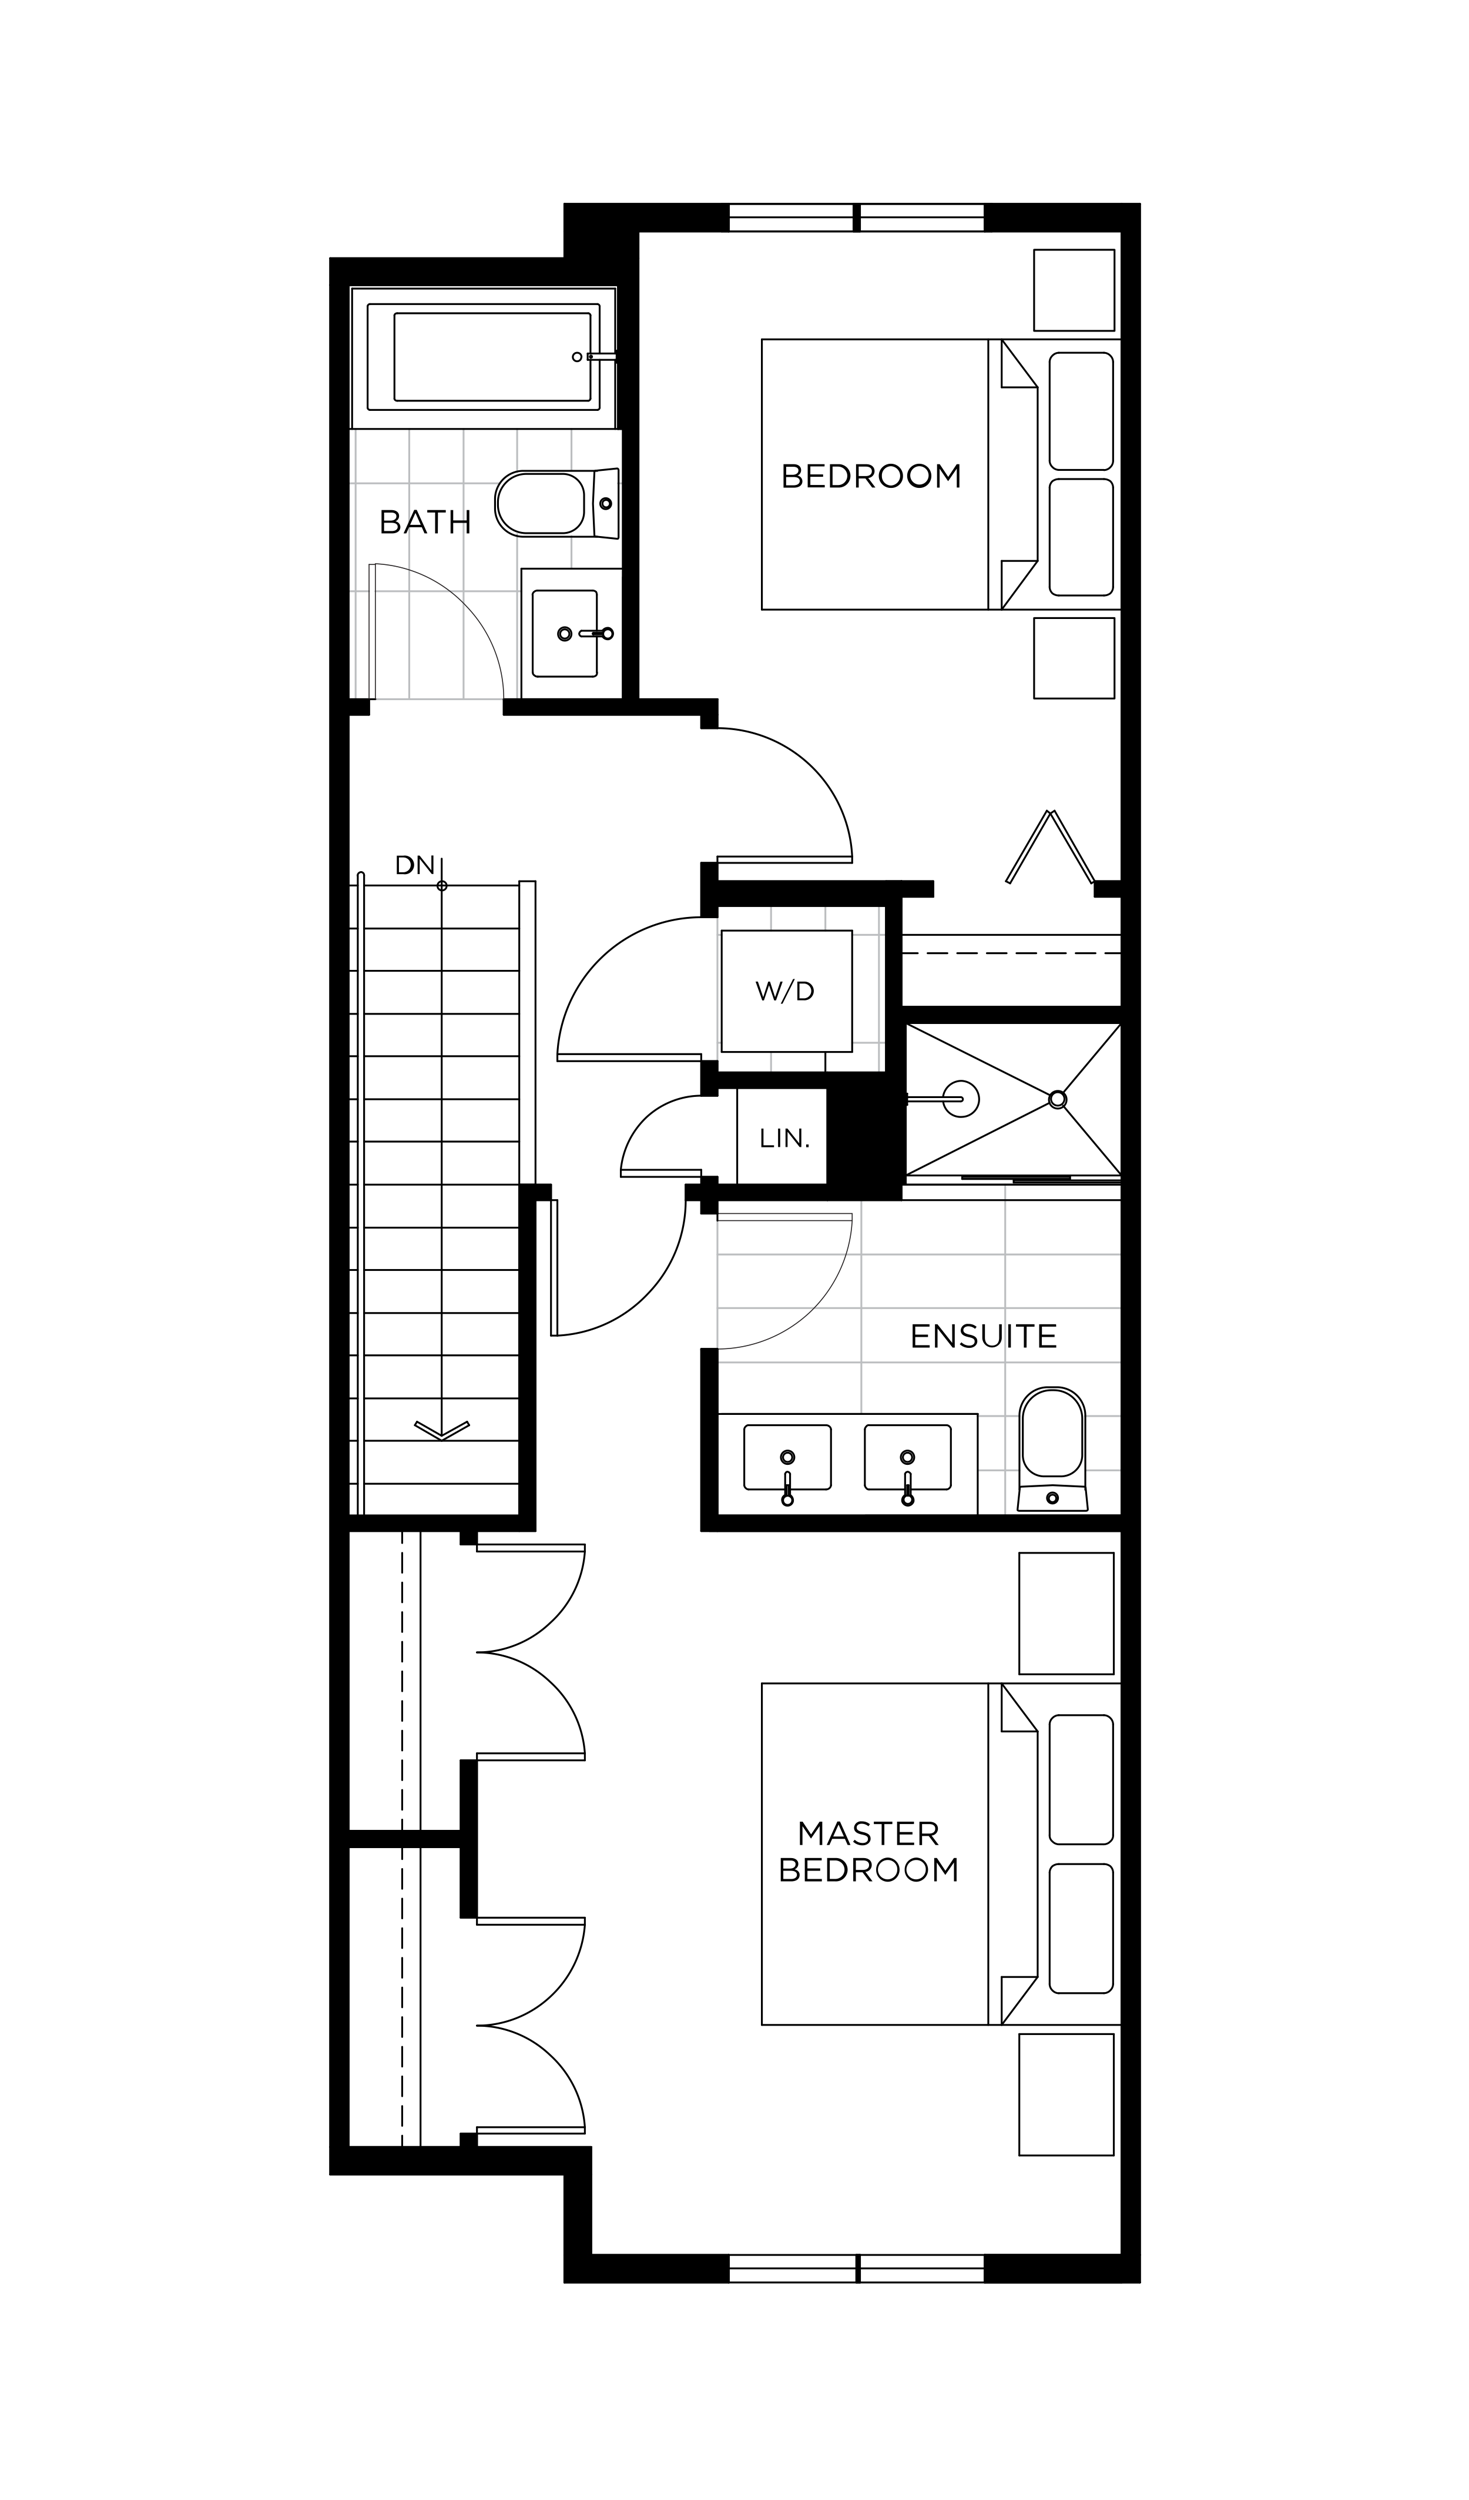 <?xml version="1.0" encoding="UTF-8"?> <svg xmlns="http://www.w3.org/2000/svg" viewBox="0 0 397 675.35"><defs><style>.cls-1,.cls-2,.cls-3{fill:none;stroke-linecap:round;stroke-linejoin:round;}.cls-1{stroke:#bcbec0;}.cls-1,.cls-2{stroke-width:0.5px;}.cls-2{stroke:#000;}.cls-3{stroke:#231f20;stroke-width:0.25px;}</style></defs><title>Portside_Floorplans_A1_Lower</title><g id="A1"><line class="cls-1" x1="193.89" y1="281.71" x2="195.04" y2="281.71"></line><line class="cls-1" x1="193.89" y1="252.55" x2="195.04" y2="252.55"></line><line class="cls-1" x1="193.89" y1="247.79" x2="193.89" y2="286.67"></line><line class="cls-1" x1="208.38" y1="244.74" x2="208.38" y2="251.41"></line><line class="cls-1" x1="208.38" y1="284.19" x2="208.38" y2="289.72"></line><line class="cls-1" x1="223.06" y1="244.74" x2="223.06" y2="251.41"></line><line class="cls-1" x1="237.54" y1="244.74" x2="237.54" y2="289.72"></line><line class="cls-1" x1="230.3" y1="281.71" x2="239.45" y2="281.71"></line><line class="cls-1" x1="230.3" y1="252.55" x2="239.45" y2="252.55"></line><line class="cls-1" x1="136.14" y1="188.89" x2="101.45" y2="188.89"></line><line class="cls-1" x1="193.89" y1="364.44" x2="193.89" y2="329.75"></line><line class="cls-1" x1="232.78" y1="381.98" x2="232.78" y2="324.22"></line><line class="cls-1" x1="271.66" y1="409.42" x2="271.66" y2="320.03"></line><line class="cls-1" x1="193.89" y1="353.38" x2="303.11" y2="353.38"></line><line class="cls-1" x1="193.89" y1="338.9" x2="303.11" y2="338.9"></line><line class="cls-1" x1="264.14" y1="382.55" x2="275.55" y2="382.55"></line><line class="cls-1" x1="293.23" y1="382.55" x2="303.22" y2="382.55"></line><line class="cls-1" x1="264.35" y1="397.22" x2="275.55" y2="397.22"></line><line class="cls-1" x1="293.4" y1="397.22" x2="303.22" y2="397.22"></line><line class="cls-1" x1="193.89" y1="368.06" x2="303.11" y2="368.06"></line><line class="cls-1" x1="140.91" y1="159.73" x2="101.45" y2="159.73"></line><line class="cls-1" x1="99.74" y1="159.73" x2="94.21" y2="159.73"></line><line class="cls-1" x1="168.35" y1="130.57" x2="167.02" y2="130.57"></line><line class="cls-1" x1="135" y1="130.57" x2="94.21" y2="130.57"></line><line class="cls-1" x1="125.28" y1="188.89" x2="125.28" y2="115.89"></line><line class="cls-1" x1="139.76" y1="188.89" x2="139.76" y2="144.29"></line><line class="cls-1" x1="139.76" y1="127.52" x2="139.76" y2="115.89"></line><line class="cls-1" x1="154.44" y1="153.63" x2="154.44" y2="144.86"></line><line class="cls-1" x1="154.44" y1="127.13" x2="154.44" y2="115.89"></line><line class="cls-1" x1="110.6" y1="188.89" x2="110.6" y2="115.89"></line><line class="cls-1" x1="96.11" y1="188.89" x2="96.11" y2="115.89"></line><line class="cls-2" x1="303.11" y1="409.42" x2="233.92" y2="409.42"></line><line class="cls-2" x1="303.11" y1="381.98" x2="303.11" y2="409.42"></line><line class="cls-2" x1="94.21" y1="409.42" x2="94.21" y2="413.61"></line><line class="cls-2" x1="195.04" y1="55.09" x2="268.04" y2="55.09"></line><line class="cls-2" x1="268.04" y1="55.09" x2="268.04" y2="62.52"></line><line class="cls-2" x1="268.04" y1="62.52" x2="195.04" y2="62.52"></line><line class="cls-2" x1="195.04" y1="62.52" x2="195.04" y2="55.09"></line><line class="cls-2" x1="196.94" y1="62.52" x2="152.53" y2="62.52"></line><line class="cls-2" x1="152.53" y1="62.52" x2="152.53" y2="55.09"></line><line class="cls-2" x1="152.53" y1="55.09" x2="196.94" y2="55.09"></line><line class="cls-2" x1="196.94" y1="55.09" x2="196.94" y2="62.52"></line><line class="cls-2" x1="152.53" y1="69.76" x2="172.54" y2="69.76"></line><line class="cls-2" x1="172.54" y1="69.76" x2="172.54" y2="62.52"></line><line class="cls-2" x1="172.54" y1="62.52" x2="152.53" y2="62.52"></line><line class="cls-2" x1="152.53" y1="62.52" x2="152.53" y2="69.76"></line><line class="cls-2" x1="172.54" y1="69.76" x2="168.35" y2="69.76"></line><line class="cls-2" x1="168.35" y1="69.76" x2="168.35" y2="188.89"></line><line class="cls-2" x1="168.35" y1="188.89" x2="172.54" y2="188.89"></line><line class="cls-2" x1="172.54" y1="188.89" x2="172.54" y2="69.76"></line><line class="cls-2" x1="168.35" y1="77.01" x2="89.25" y2="77.01"></line><line class="cls-2" x1="89.25" y1="77.01" x2="89.25" y2="69.76"></line><line class="cls-2" x1="89.25" y1="69.76" x2="168.35" y2="69.76"></line><line class="cls-2" x1="168.35" y1="69.76" x2="168.35" y2="77.01"></line><line class="cls-2" x1="136.14" y1="193.08" x2="193.89" y2="193.08"></line><line class="cls-2" x1="193.89" y1="193.08" x2="193.89" y2="188.89"></line><line class="cls-2" x1="193.89" y1="188.89" x2="136.14" y2="188.89"></line><line class="cls-2" x1="136.14" y1="188.89" x2="136.14" y2="193.08"></line><line class="cls-2" x1="193.89" y1="196.71" x2="189.51" y2="196.71"></line><line class="cls-2" x1="189.51" y1="196.71" x2="189.51" y2="193.08"></line><line class="cls-2" x1="189.51" y1="193.08" x2="193.89" y2="193.08"></line><line class="cls-2" x1="193.89" y1="193.08" x2="193.89" y2="196.71"></line><line class="cls-2" x1="99.74" y1="188.89" x2="94.21" y2="188.89"></line><line class="cls-2" x1="94.21" y1="188.89" x2="94.21" y2="193.08"></line><line class="cls-2" x1="94.21" y1="193.08" x2="99.74" y2="193.08"></line><line class="cls-2" x1="99.74" y1="193.08" x2="99.74" y2="188.89"></line><line class="cls-2" x1="99.74" y1="188.89" x2="101.45" y2="188.89"></line><line class="cls-2" x1="94.21" y1="77.01" x2="89.25" y2="77.01"></line><line class="cls-2" x1="89.25" y1="77.01" x2="89.25" y2="580.01"></line><line class="cls-2" x1="89.25" y1="580.01" x2="94.21" y2="580.01"></line><line class="cls-2" x1="94.21" y1="580.01" x2="94.21" y2="77.01"></line><line class="cls-2" x1="124.51" y1="580.01" x2="128.9" y2="580.01"></line><line class="cls-2" x1="128.9" y1="580.01" x2="128.9" y2="576.39"></line><line class="cls-2" x1="128.9" y1="576.39" x2="124.51" y2="576.39"></line><line class="cls-2" x1="124.51" y1="576.39" x2="124.51" y2="580.01"></line><line class="cls-2" x1="89.25" y1="587.44" x2="159.77" y2="587.44"></line><line class="cls-2" x1="159.77" y1="587.44" x2="159.77" y2="580.01"></line><line class="cls-2" x1="159.77" y1="580.01" x2="89.25" y2="580.01"></line><line class="cls-2" x1="89.25" y1="580.01" x2="89.25" y2="587.44"></line><line class="cls-2" x1="128.9" y1="576.39" x2="158.06" y2="576.39"></line><line class="cls-2" x1="158.06" y1="576.39" x2="158.06" y2="574.67"></line><line class="cls-2" x1="158.06" y1="574.67" x2="128.9" y2="574.67"></line><line class="cls-2" x1="128.9" y1="574.67" x2="128.9" y2="576.39"></line><path class="cls-2" d="M158.06,574.67a28.83,28.83,0,0,0-9.34-19.44h0a28.72,28.72,0,0,0-19.82-8h0"></path><line class="cls-2" x1="128.9" y1="518.07" x2="158.06" y2="518.07"></line><line class="cls-2" x1="158.06" y1="518.07" x2="158.06" y2="519.97"></line><line class="cls-2" x1="158.06" y1="519.97" x2="128.9" y2="519.97"></line><line class="cls-2" x1="128.9" y1="519.97" x2="128.9" y2="518.07"></line><path class="cls-2" d="M128.9,547.23a29,29,0,0,0,19.82-7.82h0A29.31,29.31,0,0,0,158.06,520h0"></path><line class="cls-2" x1="128.9" y1="417.24" x2="158.06" y2="417.24"></line><line class="cls-2" x1="158.06" y1="417.24" x2="158.06" y2="419.14"></line><line class="cls-2" x1="158.06" y1="419.14" x2="128.9" y2="419.14"></line><line class="cls-2" x1="128.9" y1="419.14" x2="128.9" y2="417.24"></line><path class="cls-2" d="M128.9,446.4a28.68,28.68,0,0,0,19.82-8h0a28.61,28.61,0,0,0,9.34-19.25h0"></path><line class="cls-2" x1="128.9" y1="475.56" x2="158.06" y2="475.56"></line><line class="cls-2" x1="158.06" y1="475.56" x2="158.06" y2="473.66"></line><line class="cls-2" x1="158.06" y1="473.66" x2="128.9" y2="473.66"></line><line class="cls-2" x1="128.9" y1="473.66" x2="128.9" y2="475.56"></line><path class="cls-2" d="M158.06,473.66a28.64,28.64,0,0,0-9.34-19.26h0a28.72,28.72,0,0,0-19.82-8h0"></path><line class="cls-2" x1="124.51" y1="499" x2="94.21" y2="499"></line><line class="cls-2" x1="94.21" y1="499" x2="94.21" y2="494.62"></line><line class="cls-2" x1="94.21" y1="494.62" x2="124.51" y2="494.62"></line><line class="cls-2" x1="124.51" y1="494.62" x2="124.51" y2="499"></line><line class="cls-2" x1="128.9" y1="417.24" x2="124.51" y2="417.24"></line><line class="cls-2" x1="124.51" y1="417.24" x2="124.51" y2="413.61"></line><line class="cls-2" x1="124.51" y1="413.61" x2="128.9" y2="413.61"></line><line class="cls-2" x1="128.9" y1="413.61" x2="128.9" y2="417.24"></line><line class="cls-2" x1="124.51" y1="475.56" x2="128.9" y2="475.56"></line><line class="cls-2" x1="128.9" y1="475.56" x2="128.9" y2="518.07"></line><line class="cls-2" x1="128.9" y1="518.07" x2="124.51" y2="518.07"></line><line class="cls-2" x1="124.51" y1="518.07" x2="124.51" y2="475.56"></line><line class="cls-2" x1="140.33" y1="409.42" x2="94.21" y2="409.42"></line><line class="cls-2" x1="94.21" y1="409.42" x2="94.21" y2="413.61"></line><line class="cls-2" x1="94.21" y1="413.61" x2="140.33" y2="413.61"></line><line class="cls-2" x1="140.33" y1="413.61" x2="140.33" y2="409.42"></line><line class="cls-2" x1="148.91" y1="320.03" x2="144.72" y2="320.03"></line><line class="cls-2" x1="144.72" y1="320.03" x2="144.72" y2="324.22"></line><line class="cls-2" x1="144.72" y1="324.22" x2="148.91" y2="324.22"></line><line class="cls-2" x1="148.91" y1="324.22" x2="148.91" y2="320.03"></line><line class="cls-2" x1="148.91" y1="324.22" x2="150.63" y2="324.22"></line><line class="cls-2" x1="150.63" y1="324.22" x2="150.63" y2="360.82"></line><line class="cls-2" x1="150.63" y1="360.82" x2="148.91" y2="360.82"></line><line class="cls-2" x1="148.91" y1="360.82" x2="148.91" y2="324.22"></line><line class="cls-2" x1="144.72" y1="320.03" x2="140.33" y2="320.03"></line><line class="cls-2" x1="140.33" y1="320.03" x2="140.33" y2="413.61"></line><line class="cls-2" x1="140.33" y1="413.61" x2="144.72" y2="413.61"></line><line class="cls-2" x1="144.72" y1="413.61" x2="144.72" y2="320.03"></line><line class="cls-2" x1="243.64" y1="324.22" x2="223.63" y2="324.22"></line><line class="cls-2" x1="223.63" y1="324.22" x2="223.63" y2="289.72"></line><line class="cls-2" x1="223.63" y1="289.72" x2="243.64" y2="289.72"></line><line class="cls-2" x1="243.64" y1="289.72" x2="243.64" y2="324.22"></line><path class="cls-2" d="M150.63,360.82a36,36,0,0,0,24.58-11.44h0a36.19,36.19,0,0,0,10.1-25.16h0"></path><line class="cls-2" x1="223.63" y1="320.03" x2="185.31" y2="320.03"></line><line class="cls-2" x1="185.31" y1="320.03" x2="185.31" y2="324.22"></line><line class="cls-2" x1="185.31" y1="324.22" x2="223.63" y2="324.22"></line><line class="cls-2" x1="223.63" y1="324.22" x2="223.63" y2="320.03"></line><line class="cls-2" x1="193.89" y1="327.84" x2="189.51" y2="327.84"></line><line class="cls-2" x1="189.51" y1="327.84" x2="189.51" y2="317.93"></line><line class="cls-2" x1="189.51" y1="317.93" x2="193.89" y2="317.93"></line><line class="cls-2" x1="193.89" y1="317.93" x2="193.89" y2="327.84"></line><line class="cls-3" x1="193.89" y1="327.84" x2="230.3" y2="327.84"></line><line class="cls-3" x1="230.3" y1="327.84" x2="230.3" y2="329.75"></line><line class="cls-3" x1="230.3" y1="329.75" x2="193.89" y2="329.75"></line><line class="cls-2" x1="193.89" y1="329.75" x2="193.89" y2="327.84"></line><path class="cls-3" d="M193.89,364.44a36.63,36.63,0,0,0,25.16-10.1h0a36.83,36.83,0,0,0,11.25-24.59h0"></path><line class="cls-2" x1="193.89" y1="364.44" x2="189.51" y2="364.44"></line><line class="cls-2" x1="189.51" y1="364.44" x2="189.51" y2="413.61"></line><line class="cls-2" x1="189.51" y1="413.61" x2="193.89" y2="413.61"></line><line class="cls-2" x1="193.89" y1="413.61" x2="193.89" y2="364.44"></line><line class="cls-2" x1="193.89" y1="413.61" x2="303.11" y2="413.61"></line><line class="cls-2" x1="303.11" y1="413.61" x2="303.11" y2="409.42"></line><line class="cls-2" x1="303.11" y1="409.42" x2="193.89" y2="409.42"></line><line class="cls-2" x1="193.89" y1="409.42" x2="193.89" y2="413.61"></line><line class="cls-2" x1="193.89" y1="233.11" x2="189.51" y2="233.11"></line><line class="cls-2" x1="189.51" y1="233.11" x2="189.51" y2="247.79"></line><line class="cls-2" x1="189.51" y1="247.79" x2="193.89" y2="247.79"></line><line class="cls-2" x1="193.89" y1="247.79" x2="193.89" y2="233.11"></line><line class="cls-2" x1="193.89" y1="233.11" x2="230.3" y2="233.11"></line><line class="cls-2" x1="230.3" y1="233.11" x2="230.3" y2="231.4"></line><line class="cls-2" x1="230.3" y1="231.4" x2="193.89" y2="231.4"></line><line class="cls-2" x1="193.89" y1="231.4" x2="193.89" y2="233.11"></line><path class="cls-2" d="M230.3,231.4a36.32,36.32,0,0,0-11.25-24.59h0a36.63,36.63,0,0,0-25.16-10.1h0"></path><line class="cls-2" x1="189.51" y1="286.67" x2="150.63" y2="286.67"></line><line class="cls-2" x1="150.63" y1="286.67" x2="150.63" y2="284.77"></line><line class="cls-2" x1="150.63" y1="284.77" x2="189.51" y2="284.77"></line><line class="cls-2" x1="189.51" y1="284.77" x2="189.51" y2="286.67"></line><line class="cls-2" x1="189.51" y1="286.67" x2="193.89" y2="286.67"></line><line class="cls-2" x1="193.89" y1="286.67" x2="193.89" y2="296.01"></line><line class="cls-2" x1="193.89" y1="296.01" x2="189.51" y2="296.01"></line><line class="cls-2" x1="189.51" y1="296.01" x2="189.51" y2="286.67"></line><path class="cls-2" d="M189.51,247.79a38.87,38.87,0,0,0-26.69,10.67h0a39.05,39.05,0,0,0-12.19,26.31h0"></path><line class="cls-2" x1="193.89" y1="293.91" x2="223.63" y2="293.91"></line><line class="cls-2" x1="223.63" y1="293.91" x2="223.63" y2="289.72"></line><line class="cls-2" x1="223.63" y1="289.72" x2="193.89" y2="289.72"></line><line class="cls-2" x1="193.89" y1="289.72" x2="193.89" y2="293.91"></line><line class="cls-2" x1="295.87" y1="242.26" x2="303.11" y2="242.26"></line><line class="cls-2" x1="303.11" y1="242.26" x2="303.11" y2="238.07"></line><line class="cls-2" x1="303.11" y1="238.07" x2="295.87" y2="238.07"></line><line class="cls-2" x1="295.87" y1="238.07" x2="295.87" y2="242.26"></line><line class="cls-2" x1="243.64" y1="242.26" x2="252.22" y2="242.26"></line><line class="cls-2" x1="252.22" y1="242.26" x2="252.22" y2="238.07"></line><line class="cls-2" x1="252.22" y1="238.07" x2="243.64" y2="238.07"></line><line class="cls-2" x1="243.64" y1="238.07" x2="243.64" y2="242.26"></line><line class="cls-2" x1="243.64" y1="289.72" x2="239.45" y2="289.72"></line><line class="cls-2" x1="239.45" y1="289.72" x2="239.45" y2="238.07"></line><line class="cls-2" x1="239.45" y1="238.07" x2="243.64" y2="238.07"></line><line class="cls-2" x1="243.64" y1="238.07" x2="243.64" y2="289.72"></line><line class="cls-2" x1="193.89" y1="244.74" x2="243.64" y2="244.74"></line><line class="cls-2" x1="243.64" y1="244.74" x2="243.64" y2="238.07"></line><line class="cls-2" x1="243.64" y1="238.07" x2="193.89" y2="238.07"></line><line class="cls-2" x1="193.89" y1="238.07" x2="193.89" y2="244.74"></line><line class="cls-2" x1="303.11" y1="276.38" x2="243.64" y2="276.38"></line><line class="cls-2" x1="243.64" y1="276.38" x2="243.64" y2="271.99"></line><line class="cls-2" x1="243.64" y1="271.99" x2="303.11" y2="271.99"></line><line class="cls-2" x1="303.11" y1="271.99" x2="303.11" y2="276.38"></line><line class="cls-2" x1="140.33" y1="239.21" x2="98.4" y2="239.21"></line><line class="cls-2" x1="96.69" y1="239.21" x2="94.21" y2="239.21"></line><line class="cls-2" x1="94.21" y1="250.84" x2="96.69" y2="250.84"></line><line class="cls-2" x1="98.4" y1="250.84" x2="140.33" y2="250.84"></line><line class="cls-2" x1="140.33" y1="262.27" x2="98.4" y2="262.27"></line><line class="cls-2" x1="96.69" y1="262.27" x2="94.21" y2="262.27"></line><line class="cls-2" x1="94.21" y1="273.9" x2="96.69" y2="273.9"></line><line class="cls-2" x1="98.4" y1="273.9" x2="140.33" y2="273.9"></line><line class="cls-2" x1="140.33" y1="285.34" x2="98.4" y2="285.34"></line><line class="cls-2" x1="96.69" y1="285.34" x2="94.21" y2="285.34"></line><line class="cls-2" x1="94.21" y1="296.96" x2="96.69" y2="296.96"></line><line class="cls-2" x1="98.4" y1="296.96" x2="140.33" y2="296.96"></line><line class="cls-2" x1="94.21" y1="308.4" x2="96.69" y2="308.4"></line><line class="cls-2" x1="98.4" y1="308.4" x2="140.33" y2="308.4"></line><line class="cls-2" x1="96.69" y1="320.03" x2="94.21" y2="320.03"></line><line class="cls-2" x1="140.33" y1="320.03" x2="98.4" y2="320.03"></line><line class="cls-2" x1="98.4" y1="331.65" x2="140.33" y2="331.65"></line><line class="cls-2" x1="94.21" y1="331.65" x2="96.69" y2="331.65"></line><line class="cls-2" x1="96.69" y1="343.09" x2="94.21" y2="343.09"></line><line class="cls-2" x1="140.33" y1="343.09" x2="98.4" y2="343.09"></line><line class="cls-2" x1="98.4" y1="354.72" x2="140.33" y2="354.72"></line><line class="cls-2" x1="94.21" y1="354.72" x2="96.69" y2="354.72"></line><line class="cls-2" x1="140.33" y1="366.15" x2="98.4" y2="366.15"></line><line class="cls-2" x1="96.69" y1="366.15" x2="94.21" y2="366.15"></line><line class="cls-2" x1="94.21" y1="377.78" x2="96.69" y2="377.78"></line><line class="cls-2" x1="98.4" y1="377.78" x2="140.33" y2="377.78"></line><line class="cls-2" x1="94.21" y1="389.22" x2="96.69" y2="389.22"></line><line class="cls-2" x1="98.4" y1="236.54" x2="98.4" y2="409.42"></line><line class="cls-2" x1="98.4" y1="389.22" x2="140.33" y2="389.22"></line><path class="cls-2" d="M98.4,236.54a.87.87,0,0,0-.76-.95h0a1,1,0,0,0-1,.95h0"></path><line class="cls-2" x1="94.21" y1="400.84" x2="96.69" y2="400.84"></line><line class="cls-2" x1="96.69" y1="409.42" x2="96.69" y2="236.54"></line><line class="cls-2" x1="98.4" y1="400.84" x2="140.33" y2="400.84"></line><line class="cls-2" x1="230.3" y1="251.41" x2="195.04" y2="251.41"></line><line class="cls-2" x1="195.04" y1="251.41" x2="195.04" y2="284.19"></line><line class="cls-2" x1="195.04" y1="284.19" x2="230.3" y2="284.19"></line><line class="cls-2" x1="230.3" y1="284.19" x2="230.3" y2="251.41"></line><line class="cls-2" x1="244.78" y1="320.03" x2="303.11" y2="320.03"></line><line class="cls-2" x1="303.11" y1="320.03" x2="244.78" y2="320.03"></line><line class="cls-2" x1="244.78" y1="320.03" x2="244.78" y2="276.38"></line><line class="cls-2" x1="244.78" y1="276.38" x2="303.11" y2="276.38"></line><line class="cls-2" x1="303.11" y1="276.38" x2="303.11" y2="320.03"></line><line class="cls-2" x1="244.78" y1="317.55" x2="303.11" y2="317.55"></line><line class="cls-2" x1="244.78" y1="320.03" x2="243.64" y2="320.03"></line><line class="cls-2" x1="243.64" y1="320.03" x2="243.64" y2="276.38"></line><line class="cls-2" x1="243.64" y1="276.38" x2="244.78" y2="276.38"></line><line class="cls-2" x1="244.78" y1="276.38" x2="244.78" y2="320.03"></line><line class="cls-2" x1="303.11" y1="318.88" x2="273.95" y2="318.88"></line><line class="cls-2" x1="273.95" y1="318.88" x2="273.95" y2="319.45"></line><line class="cls-2" x1="273.95" y1="319.45" x2="303.11" y2="319.45"></line><line class="cls-2" x1="303.11" y1="319.45" x2="303.11" y2="318.88"></line><line class="cls-2" x1="289.19" y1="317.93" x2="260.03" y2="317.93"></line><line class="cls-2" x1="260.03" y1="317.93" x2="260.03" y2="318.5"></line><line class="cls-2" x1="260.03" y1="318.5" x2="289.19" y2="318.5"></line><line class="cls-2" x1="289.19" y1="318.5" x2="289.19" y2="317.93"></line><line class="cls-2" x1="244.78" y1="276.38" x2="244.78" y2="317.55"></line><line class="cls-2" x1="196.94" y1="609.17" x2="152.53" y2="609.17"></line><line class="cls-2" x1="152.53" y1="609.17" x2="152.53" y2="616.61"></line><line class="cls-2" x1="152.53" y1="616.61" x2="196.94" y2="616.61"></line><line class="cls-2" x1="196.94" y1="616.61" x2="196.94" y2="609.17"></line><line class="cls-2" x1="266.13" y1="616.61" x2="303.11" y2="616.61"></line><line class="cls-2" x1="303.11" y1="616.61" x2="303.11" y2="609.17"></line><line class="cls-2" x1="303.11" y1="609.17" x2="266.13" y2="609.17"></line><line class="cls-2" x1="266.13" y1="609.17" x2="266.13" y2="616.61"></line><line class="cls-2" x1="152.53" y1="609.17" x2="159.77" y2="609.17"></line><line class="cls-2" x1="159.77" y1="609.17" x2="159.77" y2="587.44"></line><line class="cls-2" x1="159.77" y1="587.44" x2="152.53" y2="587.44"></line><line class="cls-2" x1="152.53" y1="587.44" x2="152.53" y2="609.17"></line><line class="cls-2" x1="231.44" y1="616.61" x2="232.4" y2="616.61"></line><line class="cls-2" x1="232.4" y1="616.61" x2="232.4" y2="609.17"></line><line class="cls-2" x1="232.4" y1="609.17" x2="231.44" y2="609.17"></line><line class="cls-2" x1="231.44" y1="609.17" x2="231.44" y2="616.61"></line><line class="cls-2" x1="266.13" y1="616.61" x2="196.94" y2="616.61"></line><line class="cls-2" x1="196.94" y1="616.61" x2="196.94" y2="609.17"></line><line class="cls-2" x1="196.94" y1="609.17" x2="266.13" y2="609.17"></line><line class="cls-2" x1="266.13" y1="609.17" x2="266.13" y2="616.61"></line><line class="cls-2" x1="272.99" y1="238.64" x2="283.86" y2="219.77"></line><line class="cls-2" x1="271.85" y1="238.07" x2="282.91" y2="219.01"></line><line class="cls-2" x1="271.85" y1="238.07" x2="272.99" y2="238.64"></line><line class="cls-2" x1="295.87" y1="238.07" x2="294.91" y2="238.64"></line><line class="cls-2" x1="285" y1="219.01" x2="283.86" y2="219.77"></line><line class="cls-2" x1="282.91" y1="219.01" x2="283.86" y2="219.77"></line><line class="cls-2" x1="295.87" y1="238.07" x2="285" y2="219.01"></line><line class="cls-2" x1="294.91" y1="238.64" x2="283.86" y2="219.77"></line><line class="cls-2" x1="266.13" y1="62.52" x2="303.11" y2="62.52"></line><line class="cls-2" x1="303.11" y1="62.52" x2="303.11" y2="55.09"></line><line class="cls-2" x1="303.11" y1="55.09" x2="266.13" y2="55.09"></line><line class="cls-2" x1="266.13" y1="55.09" x2="266.13" y2="62.52"></line><line class="cls-2" x1="196.94" y1="62.52" x2="266.13" y2="62.52"></line><line class="cls-2" x1="266.13" y1="62.52" x2="266.13" y2="55.09"></line><line class="cls-2" x1="266.13" y1="55.09" x2="196.94" y2="55.09"></line><line class="cls-2" x1="196.94" y1="55.09" x2="196.94" y2="62.52"></line><line class="cls-2" x1="232.4" y1="62.52" x2="230.68" y2="62.52"></line><line class="cls-2" x1="230.68" y1="62.52" x2="230.68" y2="55.09"></line><line class="cls-2" x1="230.68" y1="55.09" x2="232.4" y2="55.09"></line><line class="cls-2" x1="232.4" y1="55.09" x2="232.4" y2="62.52"></line><line class="cls-2" x1="196.94" y1="58.71" x2="266.13" y2="58.71"></line><line class="cls-2" x1="144.72" y1="238.07" x2="140.33" y2="238.07"></line><line class="cls-2" x1="140.33" y1="238.07" x2="140.33" y2="320.03"></line><line class="cls-2" x1="140.33" y1="320.03" x2="144.72" y2="320.03"></line><line class="cls-2" x1="144.72" y1="320.03" x2="144.72" y2="238.07"></line><polyline points="232.4 55.09 230.68 55.09 230.68 62.52 232.4 62.52 232.4 55.09"></polyline><polyline class="cls-2" points="232.4 55.09 230.68 55.09 230.68 62.52 232.4 62.52 232.4 55.09"></polyline><polyline points="196.94 62.52 196.94 55.09 152.53 55.09 172.54 62.52 196.94 62.52"></polyline><polyline class="cls-2" points="196.94 62.52 196.94 55.09 152.53 55.09 172.54 62.52 196.94 62.52"></polyline><polyline points="172.54 62.52 152.53 55.09 152.53 69.77 168.35 77.01 172.54 62.52"></polyline><polyline class="cls-2" points="172.54 62.52 152.53 55.09 152.53 69.77 168.35 77.01 172.54 62.52"></polyline><polyline points="168.35 77.01 152.53 69.77 89.25 69.77 94.21 77.01 168.35 77.01"></polyline><polyline class="cls-2" points="168.35 77.01 152.53 69.77 89.25 69.77 94.21 77.01 168.35 77.01"></polyline><polyline points="94.21 77.01 89.25 69.77 89.25 587.45 94.21 580.01 94.21 77.01"></polyline><polyline class="cls-2" points="94.21 77.01 89.25 69.77 89.25 587.45 94.21 580.01 94.21 77.01"></polyline><polyline points="94.21 580.01 89.25 587.45 152.53 587.45 159.78 580.01 94.21 580.01"></polyline><polyline class="cls-2" points="94.21 580.01 89.25 587.45 152.53 587.45 159.78 580.01 94.21 580.01"></polyline><polyline points="159.78 580.01 152.53 587.45 152.53 616.61 159.78 609.17 159.78 580.01"></polyline><polyline class="cls-2" points="159.78 580.01 152.53 587.45 152.53 616.61 159.78 609.17 159.78 580.01"></polyline><polyline points="159.78 609.17 152.53 616.61 196.94 616.61 196.94 609.17 159.78 609.17"></polyline><polyline class="cls-2" points="159.78 609.17 152.53 616.61 196.94 616.61 196.94 609.17 159.78 609.17"></polyline><polyline points="128.9 576.39 124.51 576.39 124.51 580.01 128.9 580.01 128.9 576.39"></polyline><polyline class="cls-2" points="128.9 576.39 124.51 576.39 124.51 580.01 128.9 580.01 128.9 576.39"></polyline><polyline points="128.9 475.56 124.51 475.56 124.51 518.07 128.9 518.07 128.9 475.56"></polyline><polyline class="cls-2" points="128.9 475.56 124.51 475.56 124.51 518.07 128.9 518.07 128.9 475.56"></polyline><polyline points="124.51 499 124.51 494.62 94.21 494.62 94.21 499 124.51 499"></polyline><polyline class="cls-2" points="124.51 499 124.51 494.62 94.21 494.62 94.21 499 124.51 499"></polyline><polyline points="94.21 413.61 94.21 409.42 140.33 409.42 144.72 413.61 94.21 413.61"></polyline><polyline class="cls-2" points="94.21 413.61 94.21 409.42 140.33 409.42 144.72 413.61 94.21 413.61"></polyline><polyline points="144.72 413.61 140.33 409.42 140.33 320.03 144.72 324.22 144.72 413.61"></polyline><polyline class="cls-2" points="144.72 413.61 140.33 409.42 140.33 320.03 144.72 324.22 144.72 413.61"></polyline><polyline points="144.72 324.22 140.33 320.03 148.91 320.03 148.91 324.22 144.72 324.22"></polyline><polyline class="cls-2" points="144.72 324.22 140.33 320.03 148.91 320.03 148.91 324.22 144.72 324.22"></polyline><polyline points="128.9 417.24 124.51 417.24 124.51 413.61 128.9 413.61 128.9 417.24"></polyline><polyline class="cls-2" points="128.9 417.24 124.51 417.24 124.51 413.61 128.9 413.61 128.9 417.24"></polyline><polyline points="189.51 317.93 193.9 317.93 193.9 327.84 189.51 327.84 189.51 317.93"></polyline><polyline class="cls-2" points="189.51 317.93 193.9 317.93 193.9 327.84 189.51 327.84 189.51 317.93"></polyline><polyline points="185.31 324.22 185.31 320.03 223.63 320.03 243.64 324.22 185.31 324.22"></polyline><polyline class="cls-2" points="185.31 324.22 185.31 320.03 223.63 320.03 243.64 324.22 185.31 324.22"></polyline><polyline points="243.64 324.22 223.63 320.03 223.63 293.91 243.64 289.72 243.64 324.22"></polyline><polyline class="cls-2" points="243.64 324.22 223.63 320.03 223.63 293.91 243.64 289.72 243.64 324.22"></polyline><polyline points="243.64 289.72 223.63 293.91 193.9 293.91 193.9 289.72 243.64 289.72"></polyline><polyline class="cls-2" points="243.64 289.72 223.63 293.91 193.9 293.91 193.9 289.72 243.64 289.72"></polyline><polyline points="193.9 286.67 189.51 286.67 189.51 296.01 193.9 296.01 193.9 286.67"></polyline><polyline class="cls-2" points="193.9 286.67 189.51 286.67 189.51 296.01 193.9 296.01 193.9 286.67"></polyline><polyline points="193.9 233.11 189.51 233.11 189.51 247.79 193.9 247.79 193.9 233.11"></polyline><polyline class="cls-2" points="193.9 233.11 189.51 233.11 189.51 247.79 193.9 247.79 193.9 233.11"></polyline><polyline points="193.9 244.74 193.9 238.07 243.64 238.07 239.45 244.74 193.9 244.74"></polyline><polyline class="cls-2" points="193.9 244.74 193.9 238.07 243.64 238.07 239.45 244.74 193.9 244.74"></polyline><polyline points="239.45 244.74 243.64 238.07 243.64 289.72 239.45 289.72 239.45 244.74"></polyline><polyline class="cls-2" points="239.45 244.74 243.64 238.07 243.64 289.72 239.45 289.72 239.45 244.74"></polyline><polyline points="252.22 242.26 252.22 238.07 243.64 238.07 243.64 242.26 252.22 242.26"></polyline><polyline class="cls-2" points="252.22 242.26 252.22 238.07 243.64 238.07 243.64 242.26 252.22 242.26"></polyline><polyline points="303.11 242.26 303.11 238.07 295.87 238.07 295.87 242.26 303.11 242.26"></polyline><polyline class="cls-2" points="303.11 242.26 303.11 238.07 295.87 238.07 295.87 242.26 303.11 242.26"></polyline><polyline points="303.11 276.38 303.11 271.99 243.64 276.38 244.78 276.38 303.11 276.38"></polyline><polyline class="cls-2" points="303.11 276.38 303.11 271.99 243.64 276.38 244.78 276.38 303.11 276.38"></polyline><polyline points="303.11 276.38 303.11 271.99 243.64 271.99 244.78 276.38 303.11 276.38"></polyline><polyline class="cls-2" points="303.11 276.38 303.11 271.99 243.64 271.99 244.78 276.38 303.11 276.38"></polyline><polyline points="244.78 276.38 243.64 271.99 243.64 320.03 244.78 320.03 244.78 276.38"></polyline><polyline class="cls-2" points="244.78 276.38 243.64 271.99 243.64 320.03 244.78 320.03 244.78 276.38"></polyline><polyline points="303.11 413.61 303.11 409.42 193.9 409.42 191.79 413.61 303.11 413.61"></polyline><polyline class="cls-2" points="303.11 413.61 303.11 409.42 193.9 409.42 191.79 413.61 303.11 413.61"></polyline><polyline points="191.79 413.61 193.9 409.42 193.9 364.44 189.51 364.44 191.79 413.61"></polyline><polyline class="cls-2" points="191.79 413.61 193.9 409.42 193.9 364.44 189.51 364.44 191.79 413.61"></polyline><polyline points="303.11 413.61 303.11 409.42 193.9 409.42 189.51 413.61 303.11 413.61"></polyline><polyline class="cls-2" points="303.11 413.61 303.11 409.42 193.9 409.42 189.51 413.61 303.11 413.61"></polyline><polyline points="189.51 413.61 193.9 409.42 193.9 364.44 189.51 364.44 189.51 413.61"></polyline><polyline class="cls-2" points="189.51 413.61 193.9 409.42 193.9 364.44 189.51 364.44 189.51 413.61"></polyline><polyline points="232.4 609.17 231.44 609.17 231.44 616.61 232.4 616.61 232.4 609.17"></polyline><polyline class="cls-2" points="232.4 609.17 231.44 609.17 231.44 616.61 232.4 616.61 232.4 609.17"></polyline><line class="cls-2" x1="266.13" y1="612.8" x2="196.94" y2="612.8"></line><line class="cls-2" x1="108.69" y1="580.01" x2="108.69" y2="576.96"></line><line class="cls-2" x1="108.69" y1="574.29" x2="108.69" y2="568.96"></line><line class="cls-2" x1="108.69" y1="566.29" x2="108.69" y2="560.95"></line><line class="cls-2" x1="108.69" y1="558.28" x2="108.69" y2="552.95"></line><line class="cls-2" x1="108.69" y1="550.28" x2="108.69" y2="544.94"></line><line class="cls-2" x1="108.69" y1="542.27" x2="108.69" y2="536.94"></line><line class="cls-2" x1="108.69" y1="534.27" x2="108.69" y2="528.93"></line><line class="cls-2" x1="108.69" y1="526.26" x2="108.69" y2="520.92"></line><line class="cls-2" x1="108.69" y1="518.25" x2="108.69" y2="512.92"></line><line class="cls-2" x1="108.69" y1="510.25" x2="108.69" y2="504.91"></line><line class="cls-2" x1="108.69" y1="502.24" x2="108.69" y2="499"></line><line class="cls-2" x1="108.69" y1="494.62" x2="108.69" y2="491.57"></line><line class="cls-2" x1="108.69" y1="488.9" x2="108.69" y2="483.56"></line><line class="cls-2" x1="108.69" y1="480.9" x2="108.69" y2="475.56"></line><line class="cls-2" x1="108.69" y1="472.89" x2="108.69" y2="467.55"></line><line class="cls-2" x1="108.69" y1="464.89" x2="108.69" y2="459.55"></line><line class="cls-2" x1="108.69" y1="456.88" x2="108.69" y2="451.54"></line><line class="cls-2" x1="108.69" y1="448.88" x2="108.69" y2="443.54"></line><line class="cls-2" x1="108.69" y1="440.87" x2="108.69" y2="435.53"></line><line class="cls-2" x1="108.69" y1="432.86" x2="108.69" y2="427.53"></line><line class="cls-2" x1="108.69" y1="424.86" x2="108.69" y2="419.52"></line><line class="cls-2" x1="108.69" y1="416.85" x2="108.69" y2="413.61"></line><line class="cls-2" x1="113.65" y1="580.01" x2="113.65" y2="499"></line><line class="cls-2" x1="113.65" y1="494.62" x2="113.65" y2="413.61"></line><polyline points="99.74 193.08 99.74 188.89 94.21 188.89 94.21 193.08 99.74 193.08"></polyline><polyline class="cls-2" points="99.74 193.08 99.74 188.89 94.21 188.89 94.21 193.08 99.74 193.08"></polyline><polyline points="189.51 193.08 193.9 188.89 193.9 196.71 189.51 196.71 189.51 193.08"></polyline><polyline class="cls-2" points="189.51 193.08 193.9 188.89 193.9 196.71 189.51 196.71 189.51 193.08"></polyline><polyline points="136.14 193.08 136.14 188.89 193.9 188.89 189.51 193.08 136.14 193.08"></polyline><polyline class="cls-2" points="136.14 193.08 136.14 188.89 193.9 188.89 189.51 193.08 136.14 193.08"></polyline><polyline points="172.54 188.89 168.35 188.89 168.35 77.01 172.54 62.52 172.54 188.89"></polyline><polyline class="cls-2" points="172.54 188.89 168.35 188.89 168.35 77.01 172.54 62.52 172.54 188.89"></polyline><line class="cls-2" x1="243.64" y1="257.51" x2="248.02" y2="257.51"></line><line class="cls-2" x1="250.69" y1="257.51" x2="256.03" y2="257.51"></line><line class="cls-2" x1="258.7" y1="257.51" x2="264.04" y2="257.51"></line><line class="cls-2" x1="266.7" y1="257.51" x2="272.04" y2="257.51"></line><line class="cls-2" x1="274.71" y1="257.51" x2="280.05" y2="257.51"></line><line class="cls-2" x1="282.71" y1="257.51" x2="288.05" y2="257.51"></line><line class="cls-2" x1="290.72" y1="257.51" x2="296.06" y2="257.51"></line><line class="cls-2" x1="298.72" y1="257.51" x2="303.11" y2="257.51"></line><line class="cls-2" x1="243.64" y1="252.55" x2="303.11" y2="252.55"></line><line class="cls-2" x1="223.63" y1="320.03" x2="223.63" y2="293.91"></line><line class="cls-2" x1="199.23" y1="320.03" x2="199.23" y2="293.91"></line><line class="cls-2" x1="119.37" y1="387.88" x2="119.37" y2="231.97"></line><path class="cls-2" d="M120.7,239.21a1.24,1.24,0,1,1-1.24-1.14,1.2,1.2,0,0,1,1.24,1.14"></path><line class="cls-2" x1="119.37" y1="389.22" x2="126.8" y2="385.02"></line><line class="cls-2" x1="126.23" y1="384.07" x2="119.37" y2="387.88"></line><line class="cls-2" x1="112.7" y1="384.07" x2="119.37" y2="387.88"></line><line class="cls-2" x1="119.37" y1="389.22" x2="112.12" y2="385.02"></line><line class="cls-2" x1="112.12" y1="385.02" x2="112.7" y2="384.07"></line><line class="cls-2" x1="126.8" y1="385.02" x2="126.23" y2="384.07"></line><path d="M109,236.16h-1.76v-5H109a2.53,2.53,0,1,1,0,5Zm0-4.52h-1.19v4H109a2,2,0,1,0,0-4Z"></path><path d="M116.58,231.11h.55v5h-.45L113.42,232v4.14h-.56v-5h.54l3.18,4Z"></path><path d="M207.62,265.17h.47l1.38,4.22,1.44-4.21h.6l-1.8,5.09h-.48l-1.39-4.1-1.39,4.1H206l-1.8-5.09h.62l1.44,4.21Z"></path><path d="M214.81,264.48l-3.34,6.68H211l3.34-6.68Z"></path><path d="M217.24,270.23h-1.75v-5.05h1.75a2.53,2.53,0,1,1,0,5.05Zm0-4.52h-1.18v4h1.18a2,2,0,1,0,0-4Z"></path><path d="M205.76,304.88h.57v4.52h2.85v.52h-3.42Z"></path><path d="M210.85,304.88v5h-.57v-5Z"></path><path d="M216,304.88h.56v5h-.46l-3.26-4.14v4.14h-.55v-5h.53l3.18,4Z"></path><path d="M217.87,309.92v-.75h.66v.75Z"></path><line class="cls-2" x1="280.43" y1="534.08" x2="280.43" y2="467.75"></line><line class="cls-2" x1="270.71" y1="547.04" x2="270.71" y2="534.08"></line><line class="cls-2" x1="270.71" y1="467.75" x2="270.71" y2="454.78"></line><line class="cls-2" x1="205.9" y1="454.78" x2="205.9" y2="547.04"></line><line class="cls-2" x1="205.9" y1="547.04" x2="303.11" y2="547.04"></line><line class="cls-2" x1="303.11" y1="547.04" x2="303.11" y2="454.78"></line><line class="cls-2" x1="205.9" y1="454.78" x2="303.11" y2="454.78"></line><line class="cls-2" x1="300.82" y1="495.76" x2="300.82" y2="465.84"></line><path class="cls-2" d="M298.35,498.24a2.46,2.46,0,0,0,1.71-.76h0a2.07,2.07,0,0,0,.76-1.72h0"></path><line class="cls-2" x1="298.35" y1="463.36" x2="286.15" y2="463.36"></line><line class="cls-2" x1="283.67" y1="465.84" x2="283.67" y2="495.76"></line><path class="cls-2" d="M283.67,495.76a2.07,2.07,0,0,0,.76,1.72h0a2.46,2.46,0,0,0,1.72.76h0"></path><line class="cls-2" x1="286.15" y1="498.24" x2="298.35" y2="498.24"></line><line class="cls-2" x1="301.01" y1="452.31" x2="275.47" y2="452.31"></line><line class="cls-2" x1="275.47" y1="452.31" x2="275.47" y2="419.52"></line><line class="cls-2" x1="275.47" y1="419.52" x2="301.01" y2="419.52"></line><line class="cls-2" x1="301.01" y1="419.52" x2="301.01" y2="452.31"></line><line class="cls-2" x1="301.01" y1="549.51" x2="275.47" y2="549.51"></line><line class="cls-2" x1="275.47" y1="549.51" x2="275.47" y2="582.3"></line><line class="cls-2" x1="301.01" y1="582.3" x2="301.01" y2="549.51"></line><line class="cls-2" x1="275.47" y1="582.3" x2="301.01" y2="582.3"></line><path d="M219.17,496.7h0l-2.3-3.37v5.1h-.69v-6.31h.72l2.3,3.45,2.3-3.45h.72v6.31h-.71v-5.11Z"></path><path d="M229.84,498.43h-.76l-.74-1.66H224.9l-.75,1.66h-.73l2.88-6.35H227Zm-3.22-5.52-1.44,3.22h2.88Z"></path><path d="M233.22,494.93c1.41.31,2.06.83,2.06,1.8s-.9,1.79-2.16,1.79a3.64,3.64,0,0,1-2.57-1L231,497a3,3,0,0,0,2.16.89c.85,0,1.41-.44,1.41-1.08s-.32-.93-1.64-1.21-2.12-.78-2.12-1.83a1.85,1.85,0,0,1,2.07-1.73,3.27,3.27,0,0,1,2.22.78l-.41.55a2.79,2.79,0,0,0-1.83-.69c-.82,0-1.34.45-1.34,1S231.83,494.64,233.22,494.93Z"></path><path d="M239,498.43h-.73v-5.65h-2.11v-.66h5v.66H239Z"></path><path d="M247,492.77h-3.85v2.16h3.45v.65h-3.45v2.2h3.9v.65h-4.61v-6.31H247Z"></path><path d="M252.83,498.43,251,496h-1.81v2.45h-.71v-6.31h2.71c1.39,0,2.29.75,2.29,1.89a1.85,1.85,0,0,1-1.72,1.84l1.94,2.58Zm-1.69-5.65h-1.95v2.56h1.94c1,0,1.62-.49,1.62-1.31S252.16,492.78,251.14,492.78Z"></path><path d="M215.74,503.52a1.53,1.53,0,0,1-1,1.47c.75.23,1.36.66,1.36,1.53,0,1.09-.91,1.73-2.29,1.73H211v-6.31h2.69C214.92,501.94,215.74,502.56,215.74,503.52Zm-.73.1c0-.63-.49-1-1.39-1h-1.93v2.18h1.87C214.42,504.76,215,504.37,215,503.62Zm.36,2.86c0-.7-.58-1.09-1.68-1.09h-2v2.22h2.12C214.77,507.61,215.37,507.19,215.37,506.48Z"></path><path d="M222.06,502.59h-3.85v2.16h3.45v.65h-3.45v2.21h3.9v.64H217.5v-6.31h4.56Z"></path><path d="M225.73,508.25h-2.19v-6.31h2.19a3.16,3.16,0,1,1,0,6.31Zm0-5.65h-1.48v5h1.48a2.5,2.5,0,1,0,0-5Z"></path><path d="M234.94,508.25l-1.83-2.45H231.3v2.45h-.71v-6.31h2.72c1.39,0,2.28.75,2.28,1.89a1.85,1.85,0,0,1-1.71,1.85l1.93,2.57Zm-1.69-5.65H231.3v2.56h1.94c.95,0,1.63-.49,1.63-1.31S234.27,502.6,233.25,502.6Z"></path><path d="M240,508.36a3.17,3.17,0,0,1-3.21-3.25,3.21,3.21,0,0,1,3.23-3.28,3.27,3.27,0,0,1,0,6.53Zm0-5.87a2.61,2.61,0,1,0,2.49,2.62A2.49,2.49,0,0,0,240,502.49Z"></path><path d="M247.71,508.36a3.17,3.17,0,0,1-3.22-3.25,3.21,3.21,0,0,1,3.23-3.28,3.27,3.27,0,0,1,0,6.53Zm0-5.87a2.61,2.61,0,1,0,2.48,2.62A2.49,2.49,0,0,0,247.71,502.49Z"></path><path d="M255.47,506.52h0l-2.3-3.37v5.1h-.69v-6.31h.72l2.3,3.45,2.3-3.45h.72v6.31h-.71v-5.11Z"></path><polyline class="cls-2" points="301.2 166.97 279.47 166.97 279.47 188.7 301.2 188.7 301.2 166.97"></polyline><line class="cls-2" x1="270.71" y1="164.69" x2="270.71" y2="151.53"></line><line class="cls-2" x1="303.11" y1="91.68" x2="205.9" y2="91.68"></line><line class="cls-2" x1="205.9" y1="91.68" x2="205.9" y2="164.69"></line><line class="cls-2" x1="205.9" y1="164.69" x2="303.11" y2="164.69"></line><line class="cls-2" x1="303.11" y1="164.69" x2="303.11" y2="91.68"></line><line class="cls-2" x1="300.82" y1="131.71" x2="300.82" y2="158.58"></line><path class="cls-2" d="M300.82,131.71a2.46,2.46,0,0,0-.76-1.72h0a3,3,0,0,0-1.71-.57h0"></path><path class="cls-2" d="M298.35,160.87a2.88,2.88,0,0,0,1.71-.57h0a2.45,2.45,0,0,0,.76-1.72h0"></path><line class="cls-2" x1="298.35" y1="160.87" x2="286.15" y2="160.87"></line><path class="cls-2" d="M283.67,158.58a2.45,2.45,0,0,0,.76,1.72h0a2.89,2.89,0,0,0,1.72.57h0"></path><line class="cls-2" x1="283.67" y1="158.58" x2="283.67" y2="131.71"></line><path class="cls-2" d="M286.15,129.42a3,3,0,0,0-1.72.57h0a2.46,2.46,0,0,0-.76,1.72h0"></path><line class="cls-2" x1="286.15" y1="129.42" x2="298.35" y2="129.42"></line><polyline class="cls-2" points="301.2 89.39 279.47 89.39 279.47 67.48 301.2 67.48 301.2 89.39"></polyline><path d="M216.5,127a1.53,1.53,0,0,1-1,1.47,1.6,1.6,0,0,1,1.35,1.54c0,1.09-.91,1.73-2.29,1.73h-2.81V125.4h2.69C215.69,125.4,216.5,126,216.5,127Zm-.72.1c0-.63-.5-1-1.4-1h-1.92v2.17h1.86C215.18,128.21,215.78,127.82,215.78,127.07Zm.35,2.86c0-.69-.58-1.09-1.68-1.09h-2v2.23h2.12C215.53,131.07,216.13,130.64,216.13,129.93Z"></path><path d="M222.83,126H219v2.16h3.44v.65H219v2.21h3.89v.65h-4.61V125.4h4.57Z"></path><path d="M226.5,131.71h-2.2V125.4h2.2a3.16,3.16,0,1,1,0,6.31Zm0-5.66H225v5h1.48a2.5,2.5,0,1,0,0-5Z"></path><path d="M235.7,131.71l-1.83-2.46h-1.8v2.46h-.72V125.4h2.72c1.39,0,2.28.74,2.28,1.88a1.85,1.85,0,0,1-1.71,1.85l1.94,2.58ZM234,126.05h-1.94v2.56H234c.94,0,1.62-.48,1.62-1.3S235,126.05,234,126.05Z"></path><path d="M240.8,131.82a3.27,3.27,0,1,1,3.23-3.28A3.17,3.17,0,0,1,240.8,131.82Zm0-5.87a2.48,2.48,0,0,0-2.47,2.59,2.51,2.51,0,0,0,2.49,2.62,2.61,2.61,0,0,0,0-5.21Z"></path><path d="M248.47,131.82a3.27,3.27,0,1,1,3.23-3.28A3.21,3.21,0,0,1,248.47,131.82Zm0-5.87a2.47,2.47,0,0,0-2.47,2.59,2.48,2.48,0,1,0,2.47-2.59Z"></path><path d="M256.23,130h0l-2.3-3.38v5.11h-.69V125.4h.72l2.3,3.44,2.3-3.44h.72v6.31h-.71v-5.12Z"></path><line class="cls-2" x1="308.07" y1="55.09" x2="303.11" y2="55.09"></line><line class="cls-2" x1="303.11" y1="55.09" x2="303.11" y2="609.17"></line><line class="cls-2" x1="303.11" y1="609.17" x2="308.07" y2="609.17"></line><line class="cls-2" x1="308.07" y1="609.17" x2="308.07" y2="55.09"></line><line class="cls-2" x1="308.07" y1="609.17" x2="266.13" y2="609.17"></line><line class="cls-2" x1="266.13" y1="609.17" x2="266.13" y2="616.61"></line><line class="cls-2" x1="266.13" y1="616.61" x2="308.07" y2="616.61"></line><line class="cls-2" x1="308.07" y1="616.61" x2="308.07" y2="609.17"></line><polyline points="266.13 62.52 266.13 55.09 308.07 55.09 303.11 62.52 266.13 62.52"></polyline><polyline class="cls-2" points="266.13 62.52 266.13 55.09 308.07 55.09 303.11 62.52 266.13 62.52"></polyline><polyline points="303.11 62.52 308.07 55.09 308.07 616.61 303.11 609.17 303.11 62.52"></polyline><polyline class="cls-2" points="303.11 62.52 308.07 55.09 308.07 616.61 303.11 609.17 303.11 62.52"></polyline><polyline points="303.11 609.17 308.07 616.61 266.13 616.61 266.13 609.17 303.11 609.17"></polyline><polyline class="cls-2" points="303.11 609.17 308.07 616.61 266.13 616.61 266.13 609.17 303.11 609.17"></polyline><line class="cls-2" x1="264.23" y1="381.98" x2="195.04" y2="381.98"></line><line class="cls-2" x1="193.89" y1="381.98" x2="264.23" y2="381.98"></line><line class="cls-2" x1="264.23" y1="409.42" x2="264.23" y2="381.98"></line><path d="M251.2,358.39h-3.85v2.16h3.44v.65h-3.44v2.21h3.89v.64h-4.6v-6.31h4.56Z"></path><path d="M257.32,357.74h.7v6.31h-.57l-4.08-5.17v5.17h-.69v-6.31h.66l4,5.06Z"></path><path d="M262.06,360.56c1.41.3,2.06.82,2.06,1.79s-.9,1.79-2.16,1.79a3.69,3.69,0,0,1-2.58-1l.45-.52a3,3,0,0,0,2.16.89c.85,0,1.41-.44,1.41-1.08s-.32-.93-1.64-1.21-2.12-.78-2.12-1.83a1.85,1.85,0,0,1,2.07-1.73,3.27,3.27,0,0,1,2.22.78l-.42.55a2.75,2.75,0,0,0-1.82-.69c-.82,0-1.34.45-1.34,1S260.67,360.26,262.06,360.56Z"></path><path d="M270.73,361.36a2.63,2.63,0,1,1-5.26.05v-3.67h.71v3.63c0,1.36.72,2.13,1.93,2.13s1.91-.71,1.91-2.09v-3.67h.71Z"></path><path d="M273.19,357.74v6.31h-.71v-6.31Z"></path><path d="M277.43,364.05h-.73V358.4h-2.12v-.66h5v.66h-2.12Z"></path><path d="M285.44,358.39h-3.85v2.16H285v.65h-3.45v2.21h3.9v.64h-4.61v-6.31h4.56Z"></path><line class="cls-2" x1="243.64" y1="324.22" x2="303.11" y2="324.22"></line><path class="cls-2" d="M244.6,403.89a1.71,1.71,0,0,0-.77,1.72h0a1.65,1.65,0,0,0,1.53,1.14h0a1.64,1.64,0,0,0,1.52-1.14h0a1.72,1.72,0,0,0-.76-1.72h0"></path><path class="cls-2" d="M246.5,405.23a1.15,1.15,0,0,1-2.29,0,1.15,1.15,0,1,1,2.29,0"></path><path class="cls-2" d="M245.55,401.23h-.38"></path><path class="cls-2" d="M246.12,398.18a1.12,1.12,0,0,0-.76-.58h0a.8.8,0,0,0-.76.58h0"></path><line class="cls-2" x1="245.17" y1="401.23" x2="245.17" y2="404.08"></line><line class="cls-2" x1="245.55" y1="401.23" x2="245.55" y2="404.08"></line><line class="cls-2" x1="244.6" y1="398.18" x2="244.6" y2="404.27"></line><line class="cls-2" x1="246.12" y1="398.18" x2="246.12" y2="404.27"></line><line class="cls-2" x1="234.87" y1="402.37" x2="244.6" y2="402.37"></line><path class="cls-2" d="M233.73,401.23a1.17,1.17,0,0,0,.38.76h0a.8.8,0,0,0,.76.38h0"></path><line class="cls-2" x1="246.12" y1="402.37" x2="255.84" y2="402.37"></line><path class="cls-2" d="M255.84,402.37a1.13,1.13,0,0,0,.76-.38h0a1.13,1.13,0,0,0,.38-.76h0"></path><line class="cls-2" x1="256.98" y1="401.23" x2="256.98" y2="386.17"></line><path class="cls-2" d="M257,386.17a1.13,1.13,0,0,0-.38-.77h0a1.13,1.13,0,0,0-.76-.38h0"></path><line class="cls-2" x1="233.73" y1="401.23" x2="233.73" y2="386.17"></line><path class="cls-2" d="M234.87,385a.8.8,0,0,0-.76.38h0a1.17,1.17,0,0,0-.38.77h0"></path><line class="cls-2" x1="234.87" y1="385.02" x2="255.84" y2="385.02"></line><path class="cls-2" d="M246.5,393.7a1.24,1.24,0,1,1-1.24-1.24,1.24,1.24,0,0,1,1.24,1.24"></path><path class="cls-2" d="M247.07,393.7a1.81,1.81,0,1,1-1.81-1.82,1.81,1.81,0,0,1,1.81,1.82"></path><path class="cls-2" d="M212.19,403.89a1.41,1.41,0,0,0-.76,1.72h0a1.34,1.34,0,0,0,1.33,1.14h0a1.46,1.46,0,0,0,1.53-1.14h0a1.71,1.71,0,0,0-.77-1.72h0"></path><path class="cls-2" d="M214.1,405.23a1.24,1.24,0,1,1-1.24-1.15,1.2,1.2,0,0,1,1.24,1.15"></path><path class="cls-2" d="M213.15,401.23h-.58"></path><path class="cls-2" d="M213.52,398.18a.8.8,0,0,0-.76-.58h0c-.23,0-.45.23-.57.58h0"></path><line class="cls-2" x1="213.15" y1="401.23" x2="213.15" y2="404.08"></line><line class="cls-2" x1="212.57" y1="401.23" x2="212.57" y2="404.08"></line><line class="cls-2" x1="213.52" y1="398.18" x2="213.52" y2="404.27"></line><line class="cls-2" x1="212.19" y1="398.18" x2="212.19" y2="404.27"></line><line class="cls-2" x1="223.25" y1="402.37" x2="213.52" y2="402.37"></line><path class="cls-2" d="M223.25,402.37a1.37,1.37,0,0,0,.95-.38h0a1.17,1.17,0,0,0,.38-.76h0"></path><line class="cls-2" x1="212.19" y1="402.37" x2="202.28" y2="402.37"></line><path class="cls-2" d="M201.14,401.23a1.13,1.13,0,0,0,.38.76h0a1.13,1.13,0,0,0,.76.38h0"></path><line class="cls-2" x1="201.14" y1="401.23" x2="201.14" y2="386.17"></line><path class="cls-2" d="M202.28,385a1.13,1.13,0,0,0-.76.38h0a1.13,1.13,0,0,0-.38.77h0"></path><line class="cls-2" x1="224.58" y1="401.23" x2="224.58" y2="386.17"></line><path class="cls-2" d="M224.58,386.17a1.17,1.17,0,0,0-.38-.77h0a1.37,1.37,0,0,0-.95-.38h0"></path><line class="cls-2" x1="223.25" y1="385.02" x2="202.28" y2="385.02"></line><path class="cls-2" d="M214.1,393.7a1.24,1.24,0,0,1-2.48,0,1.24,1.24,0,1,1,2.48,0"></path><path class="cls-2" d="M214.67,393.7a1.81,1.81,0,1,1-1.81-1.82,1.81,1.81,0,0,1,1.81,1.82"></path><line class="cls-2" x1="245.17" y1="295.44" x2="245.17" y2="298.49"></line><line class="cls-2" x1="259.65" y1="296.39" x2="245.17" y2="296.39"></line><line class="cls-2" x1="259.65" y1="297.54" x2="245.17" y2="297.54"></line><path class="cls-2" d="M259.65,297.54a.57.57,0,0,0,.57-.58h0a.57.57,0,0,0-.57-.57h0"></path><line class="cls-2" x1="244.78" y1="295.44" x2="244.78" y2="298.49"></line><line class="cls-2" x1="245.17" y1="295.44" x2="244.78" y2="295.44"></line><line class="cls-2" x1="245.17" y1="298.49" x2="244.78" y2="298.49"></line><path class="cls-2" d="M254.89,297.54a4.78,4.78,0,0,0,5.14,4.19h0a4.76,4.76,0,0,0,4.58-4.77h0A5,5,0,0,0,260,292h0a5,5,0,0,0-5.14,4.38h0"></path><line class="cls-2" x1="223.06" y1="284.19" x2="223.06" y2="289.72"></line><line class="cls-2" x1="140.91" y1="153.63" x2="168.35" y2="153.63"></line><line class="cls-2" x1="168.35" y1="155.92" x2="168.35" y2="188.89"></line><line class="cls-2" x1="168.35" y1="188.89" x2="140.91" y2="188.89"></line><line class="cls-2" x1="140.91" y1="188.89" x2="140.91" y2="153.63"></line><path d="M107.85,139.37a1.54,1.54,0,0,1-1,1.47,1.58,1.58,0,0,1,1.35,1.53c0,1.09-.91,1.73-2.29,1.73h-2.8v-6.31h2.68C107,137.79,107.85,138.4,107.85,139.37Zm-.72.1c0-.64-.5-1-1.4-1h-1.92v2.17h1.87C106.53,140.6,107.13,140.21,107.13,139.47Zm.35,2.85c0-.69-.58-1.09-1.68-1.09h-2v2.23h2.12C106.88,143.46,107.48,143,107.48,142.32Z"></path><path d="M115.5,144.1h-.77l-.74-1.67h-3.44l-.75,1.67h-.73l2.88-6.36h.67Zm-3.22-5.53-1.45,3.22h2.88Z"></path><path d="M118.32,144.1h-.73v-5.65h-2.12v-.66h5v.66h-2.11Z"></path><path d="M122.48,141.26v2.84h-.71v-6.31h.71v2.8h3.64v-2.8h.72v6.31h-.72v-2.84Z"></path><path class="cls-2" d="M162.82,171.93a1.72,1.72,0,0,0,1.72.76h0a1.65,1.65,0,0,0,1.15-1.52h0a1.66,1.66,0,0,0-1.15-1.53h0a1.72,1.72,0,0,0-1.72.76h0"></path><path class="cls-2" d="M165.49,171.17a1.24,1.24,0,1,1-1.24-1.15,1.19,1.19,0,0,1,1.24,1.15"></path><path class="cls-2" d="M160.35,171c-.13,0-.19.07-.19.2h0a.17.17,0,0,0,.19.19h0"></path><path class="cls-2" d="M157.11,170.4a1.11,1.11,0,0,0-.58.77h0a.82.82,0,0,0,.58.76h0"></path><line class="cls-2" x1="160.35" y1="171.36" x2="163.02" y2="171.36"></line><line class="cls-2" x1="160.35" y1="170.97" x2="163.02" y2="170.97"></line><line class="cls-2" x1="157.11" y1="171.93" x2="163.21" y2="171.93"></line><line class="cls-2" x1="157.11" y1="170.4" x2="163.21" y2="170.4"></line><line class="cls-2" x1="161.3" y1="181.65" x2="161.3" y2="171.93"></line><path class="cls-2" d="M160.16,182.79a1.31,1.31,0,0,0,1-.38h0a1.16,1.16,0,0,0,.19-.76h0"></path><line class="cls-2" x1="161.3" y1="170.4" x2="161.3" y2="160.68"></line><path class="cls-2" d="M161.3,160.68a1.78,1.78,0,0,0-.19-.76h0a1.35,1.35,0,0,0-1-.38h0"></path><line class="cls-2" x1="160.16" y1="159.54" x2="145.29" y2="159.54"></line><path class="cls-2" d="M145.29,159.54a1.38,1.38,0,0,0-1,.38h0a1.14,1.14,0,0,0-.37.76h0"></path><line class="cls-2" x1="160.16" y1="182.79" x2="145.29" y2="182.79"></line><path class="cls-2" d="M144,181.65a.8.8,0,0,0,.37.76h0a1.34,1.34,0,0,0,1,.38h0"></path><line class="cls-2" x1="143.96" y1="181.65" x2="143.96" y2="160.68"></line><path class="cls-2" d="M153.87,171.26a1.24,1.24,0,1,1-1.24-1.24,1.25,1.25,0,0,1,1.24,1.24"></path><path class="cls-2" d="M154.44,171.26a1.81,1.81,0,1,1-1.81-1.81,1.81,1.81,0,0,1,1.81,1.81"></path><line class="cls-2" x1="99.93" y1="110.74" x2="161.49" y2="110.74"></line><path class="cls-2" d="M161.49,110.74a.58.58,0,0,0,.38-.19h0a.58.58,0,0,0,.19-.38h0"></path><line class="cls-2" x1="162.06" y1="110.17" x2="162.06" y2="97.21"></line><line class="cls-2" x1="162.06" y1="95.5" x2="162.06" y2="82.73"></line><path class="cls-2" d="M162.06,82.73a.6.6,0,0,0-.19-.39h0a.58.58,0,0,0-.38-.19h0"></path><line class="cls-2" x1="161.49" y1="82.15" x2="99.93" y2="82.15"></line><path class="cls-2" d="M99.93,82.15a.6.6,0,0,0-.39.19h0a.6.6,0,0,0-.19.39h0"></path><line class="cls-2" x1="99.35" y1="82.73" x2="99.35" y2="110.17"></line><path class="cls-2" d="M99.35,110.17a.58.58,0,0,0,.19.38h0a.6.6,0,0,0,.39.19h0"></path><line class="cls-2" x1="107.36" y1="108.27" x2="159.01" y2="108.27"></line><path class="cls-2" d="M159,108.27a.55.55,0,0,0,.38-.2h0a.52.52,0,0,0,.19-.38h0"></path><line class="cls-2" x1="159.58" y1="107.69" x2="159.58" y2="97.21"></line><line class="cls-2" x1="159.58" y1="95.5" x2="159.58" y2="85.2"></line><path class="cls-2" d="M159.58,85.2a.53.53,0,0,0-.19-.38h0a.58.58,0,0,0-.38-.19h0"></path><line class="cls-2" x1="159.01" y1="84.63" x2="107.36" y2="84.63"></line><path class="cls-2" d="M107.36,84.63a.8.8,0,0,0-.57.19h0a.58.58,0,0,0-.19.38h0"></path><line class="cls-2" x1="106.6" y1="85.2" x2="106.6" y2="107.69"></line><path class="cls-2" d="M106.6,107.69a.56.56,0,0,0,.19.38h0a.76.76,0,0,0,.57.2h0"></path><path class="cls-2" d="M157.11,96.45A1.15,1.15,0,1,1,156,95.3a1.14,1.14,0,0,1,1.15,1.15"></path><line class="cls-2" x1="166.26" y1="115.89" x2="166.26" y2="97.21"></line><line class="cls-2" x1="166.26" y1="95.5" x2="166.26" y2="77.96"></line><line class="cls-2" x1="166.26" y1="77.96" x2="95.16" y2="77.96"></line><line class="cls-2" x1="95.16" y1="77.96" x2="95.16" y2="115.89"></line><line class="cls-2" x1="94.21" y1="115.89" x2="167.02" y2="115.89"></line><line class="cls-2" x1="167.02" y1="115.89" x2="167.02" y2="77.01"></line><line class="cls-2" x1="167.02" y1="77.01" x2="94.21" y2="77.01"></line><line class="cls-2" x1="94.21" y1="77.01" x2="94.21" y2="115.89"></line><line class="cls-2" x1="166.64" y1="97.97" x2="167.02" y2="97.97"></line><line class="cls-2" x1="166.64" y1="94.73" x2="167.02" y2="94.73"></line><line class="cls-2" x1="166.64" y1="97.97" x2="166.64" y2="94.73"></line><line class="cls-2" x1="167.02" y1="97.97" x2="167.02" y2="94.73"></line><line class="cls-2" x1="158.82" y1="97.21" x2="158.82" y2="95.5"></line><line class="cls-2" x1="166.64" y1="97.21" x2="158.82" y2="97.21"></line><line class="cls-2" x1="166.64" y1="95.5" x2="158.82" y2="95.5"></line><path class="cls-2" d="M160,96.35a.29.29,0,1,1-.29-.28.29.29,0,0,1,.29.28"></path><line class="cls-2" x1="167.02" y1="115.89" x2="168.35" y2="115.89"></line><polyline points="167.02 77.01 168.35 77.01 168.35 115.89 167.02 115.89 167.02 77.01"></polyline><polyline class="cls-2" points="167.02 77.01 168.35 77.01 168.35 115.89 167.02 115.89 167.02 77.01"></polyline><line class="cls-2" x1="287.29" y1="295.25" x2="303.11" y2="276.38"></line><line class="cls-2" x1="287.29" y1="298.68" x2="303.11" y2="317.55"></line><line class="cls-2" x1="283.67" y1="295.82" x2="244.78" y2="276.38"></line><line class="cls-2" x1="283.67" y1="297.92" x2="244.78" y2="317.55"></line><path class="cls-2" d="M287.67,296.87a1.81,1.81,0,1,1-1.81-1.81,1.81,1.81,0,0,1,1.81,1.81"></path><path class="cls-2" d="M288.24,297a2.38,2.38,0,1,1-2.38-2.28,2.33,2.33,0,0,1,2.38,2.28"></path><line class="cls-2" x1="300.82" y1="124.47" x2="300.82" y2="97.78"></line><path class="cls-2" d="M298.35,127a2.47,2.47,0,0,0,1.71-.77h0a2.42,2.42,0,0,0,.76-1.71h0"></path><path class="cls-2" d="M300.82,97.78a2.44,2.44,0,0,0-.76-1.71h0a2.47,2.47,0,0,0-1.71-.77h0"></path><line class="cls-2" x1="298.35" y1="95.3" x2="286.15" y2="95.3"></line><path class="cls-2" d="M286.15,95.3a2.48,2.48,0,0,0-1.72.77h0a2.44,2.44,0,0,0-.76,1.71h0"></path><line class="cls-2" x1="283.67" y1="97.78" x2="283.67" y2="124.47"></line><path class="cls-2" d="M283.67,124.47a2.42,2.42,0,0,0,.76,1.71h0a2.48,2.48,0,0,0,1.72.77h0"></path><line class="cls-2" x1="286.15" y1="126.95" x2="298.35" y2="126.95"></line><line class="cls-2" x1="280.43" y1="151.53" x2="280.43" y2="104.64"></line><line class="cls-2" x1="270.71" y1="164.69" x2="280.43" y2="151.53"></line><line class="cls-2" x1="280.43" y1="151.53" x2="270.71" y2="151.53"></line><line class="cls-2" x1="270.71" y1="547.04" x2="280.43" y2="534.08"></line><line class="cls-2" x1="270.71" y1="534.08" x2="280.43" y2="534.08"></line><line class="cls-2" x1="270.71" y1="454.78" x2="280.43" y2="467.75"></line><line class="cls-2" x1="270.71" y1="467.75" x2="280.43" y2="467.75"></line><line class="cls-2" x1="270.71" y1="91.68" x2="270.71" y2="104.64"></line><line class="cls-2" x1="270.71" y1="91.68" x2="280.43" y2="104.64"></line><path class="cls-2" d="M286.15,463.36a2.51,2.51,0,0,0-1.72.76h0a2.46,2.46,0,0,0-.76,1.72h0"></path><path class="cls-2" d="M300.82,465.84a2.46,2.46,0,0,0-.76-1.72h0a2.5,2.5,0,0,0-1.71-.76h0"></path><line class="cls-2" x1="280.43" y1="104.64" x2="270.71" y2="104.64"></line><line class="cls-2" x1="267.09" y1="164.69" x2="267.09" y2="91.68"></line><line class="cls-2" x1="267.09" y1="547.04" x2="267.09" y2="454.78"></line><line class="cls-2" x1="300.82" y1="505.87" x2="300.82" y2="535.98"></line><path class="cls-2" d="M300.82,505.87a2.46,2.46,0,0,0-.76-1.72h0a2.88,2.88,0,0,0-1.71-.57h0"></path><path class="cls-2" d="M298.35,538.46a2.46,2.46,0,0,0,1.71-.76h0a2.46,2.46,0,0,0,.76-1.72h0"></path><line class="cls-2" x1="298.35" y1="538.46" x2="286.15" y2="538.46"></line><path class="cls-2" d="M283.67,536a2.46,2.46,0,0,0,.76,1.72h0a2.46,2.46,0,0,0,1.72.76h0"></path><line class="cls-2" x1="283.67" y1="535.98" x2="283.67" y2="505.87"></line><path class="cls-2" d="M286.15,503.58a2.89,2.89,0,0,0-1.72.57h0a2.46,2.46,0,0,0-.76,1.72h0"></path><line class="cls-2" x1="286.15" y1="503.58" x2="298.35" y2="503.58"></line><line class="cls-2" x1="167.78" y1="316.03" x2="189.51" y2="316.03"></line><line class="cls-2" x1="189.51" y1="316.03" x2="189.51" y2="317.93"></line><path class="cls-2" d="M189.51,296a21.91,21.91,0,0,0-14.68,5.72h0a22.5,22.5,0,0,0-7.05,14.3h0"></path><line class="cls-2" x1="167.78" y1="316.03" x2="167.78" y2="317.93"></line><line class="cls-2" x1="167.78" y1="317.93" x2="189.51" y2="317.93"></line><path class="cls-2" d="M285.44,404.69a1,1,0,1,1-1-.89.94.94,0,0,1,1,.89"></path><path class="cls-2" d="M285.93,404.69a1.48,1.48,0,1,1-1.48-1.48,1.48,1.48,0,0,1,1.48,1.48"></path><path class="cls-2" d="M275,407.76v.2h0a.6.6,0,0,0,.4.19h18a.69.69,0,0,0,.45-.11.42.42,0,0,0,.14-.28h0l-.59-5.74a.37.37,0,0,0-.1-.3.43.43,0,0,0-.3-.09h0l-8.5-.4-8.5.4a.62.62,0,0,0-.4.19h0v.2h0Z"></path><path class="cls-2" d="M275.51,402.4c0-1.17,0-1.35,0-2v-18a7.67,7.67,0,0,1,7.64-7.64h2.53a7.66,7.66,0,0,1,7.63,7.64v18c0,.66,0,1.24,0,2.06"></path><path class="cls-2" d="M284.11,375.56h.68a7.69,7.69,0,0,1,7.69,7.69v9.83a5.76,5.76,0,0,1-5.76,5.76h-4.54a5.76,5.76,0,0,1-5.76-5.76v-9.83a7.69,7.69,0,0,1,7.69-7.69Z"></path><path class="cls-2" d="M163.71,135.07a1,1,0,1,1-.89,1,.94.94,0,0,1,.89-1"></path><path class="cls-2" d="M163.71,134.58a1.48,1.48,0,1,1-1.49,1.48,1.48,1.48,0,0,1,1.49-1.48"></path><path class="cls-2" d="M166.77,145.55h.2a.57.57,0,0,0,.2-.4h0v-18a.64.64,0,0,0-.12-.45.36.36,0,0,0-.28-.14h0l-5.73.59a.36.36,0,0,0-.3.1.38.38,0,0,0-.1.29h0l-.39,8.51.39,8.5a.59.59,0,0,0,.2.4h.2Z"></path><path class="cls-2" d="M161.41,145c-1.16,0-1.34,0-2,0h-18a7.66,7.66,0,0,1-7.63-7.64v-2.53a7.65,7.65,0,0,1,7.63-7.63h18c.66,0,1.23,0,2.05,0"></path><path class="cls-2" d="M145.88,124.41h.68a7.69,7.69,0,0,1,7.69,7.69v9.83a5.76,5.76,0,0,1-5.76,5.76H144a5.76,5.76,0,0,1-5.76-5.76v-9.83a7.69,7.69,0,0,1,7.69-7.69Z" transform="translate(10.16 282.28) rotate(-90)"></path><path class="cls-3" d="M136.14,188.89A36.19,36.19,0,0,0,126,163.73h0a36,36,0,0,0-24.59-11.44h0"></path><line class="cls-3" x1="101.45" y1="188.89" x2="101.45" y2="152.49"></line><line class="cls-3" x1="101.45" y1="152.49" x2="99.74" y2="152.49"></line><line class="cls-3" x1="99.74" y1="152.49" x2="99.74" y2="188.89"></line></g></svg> 